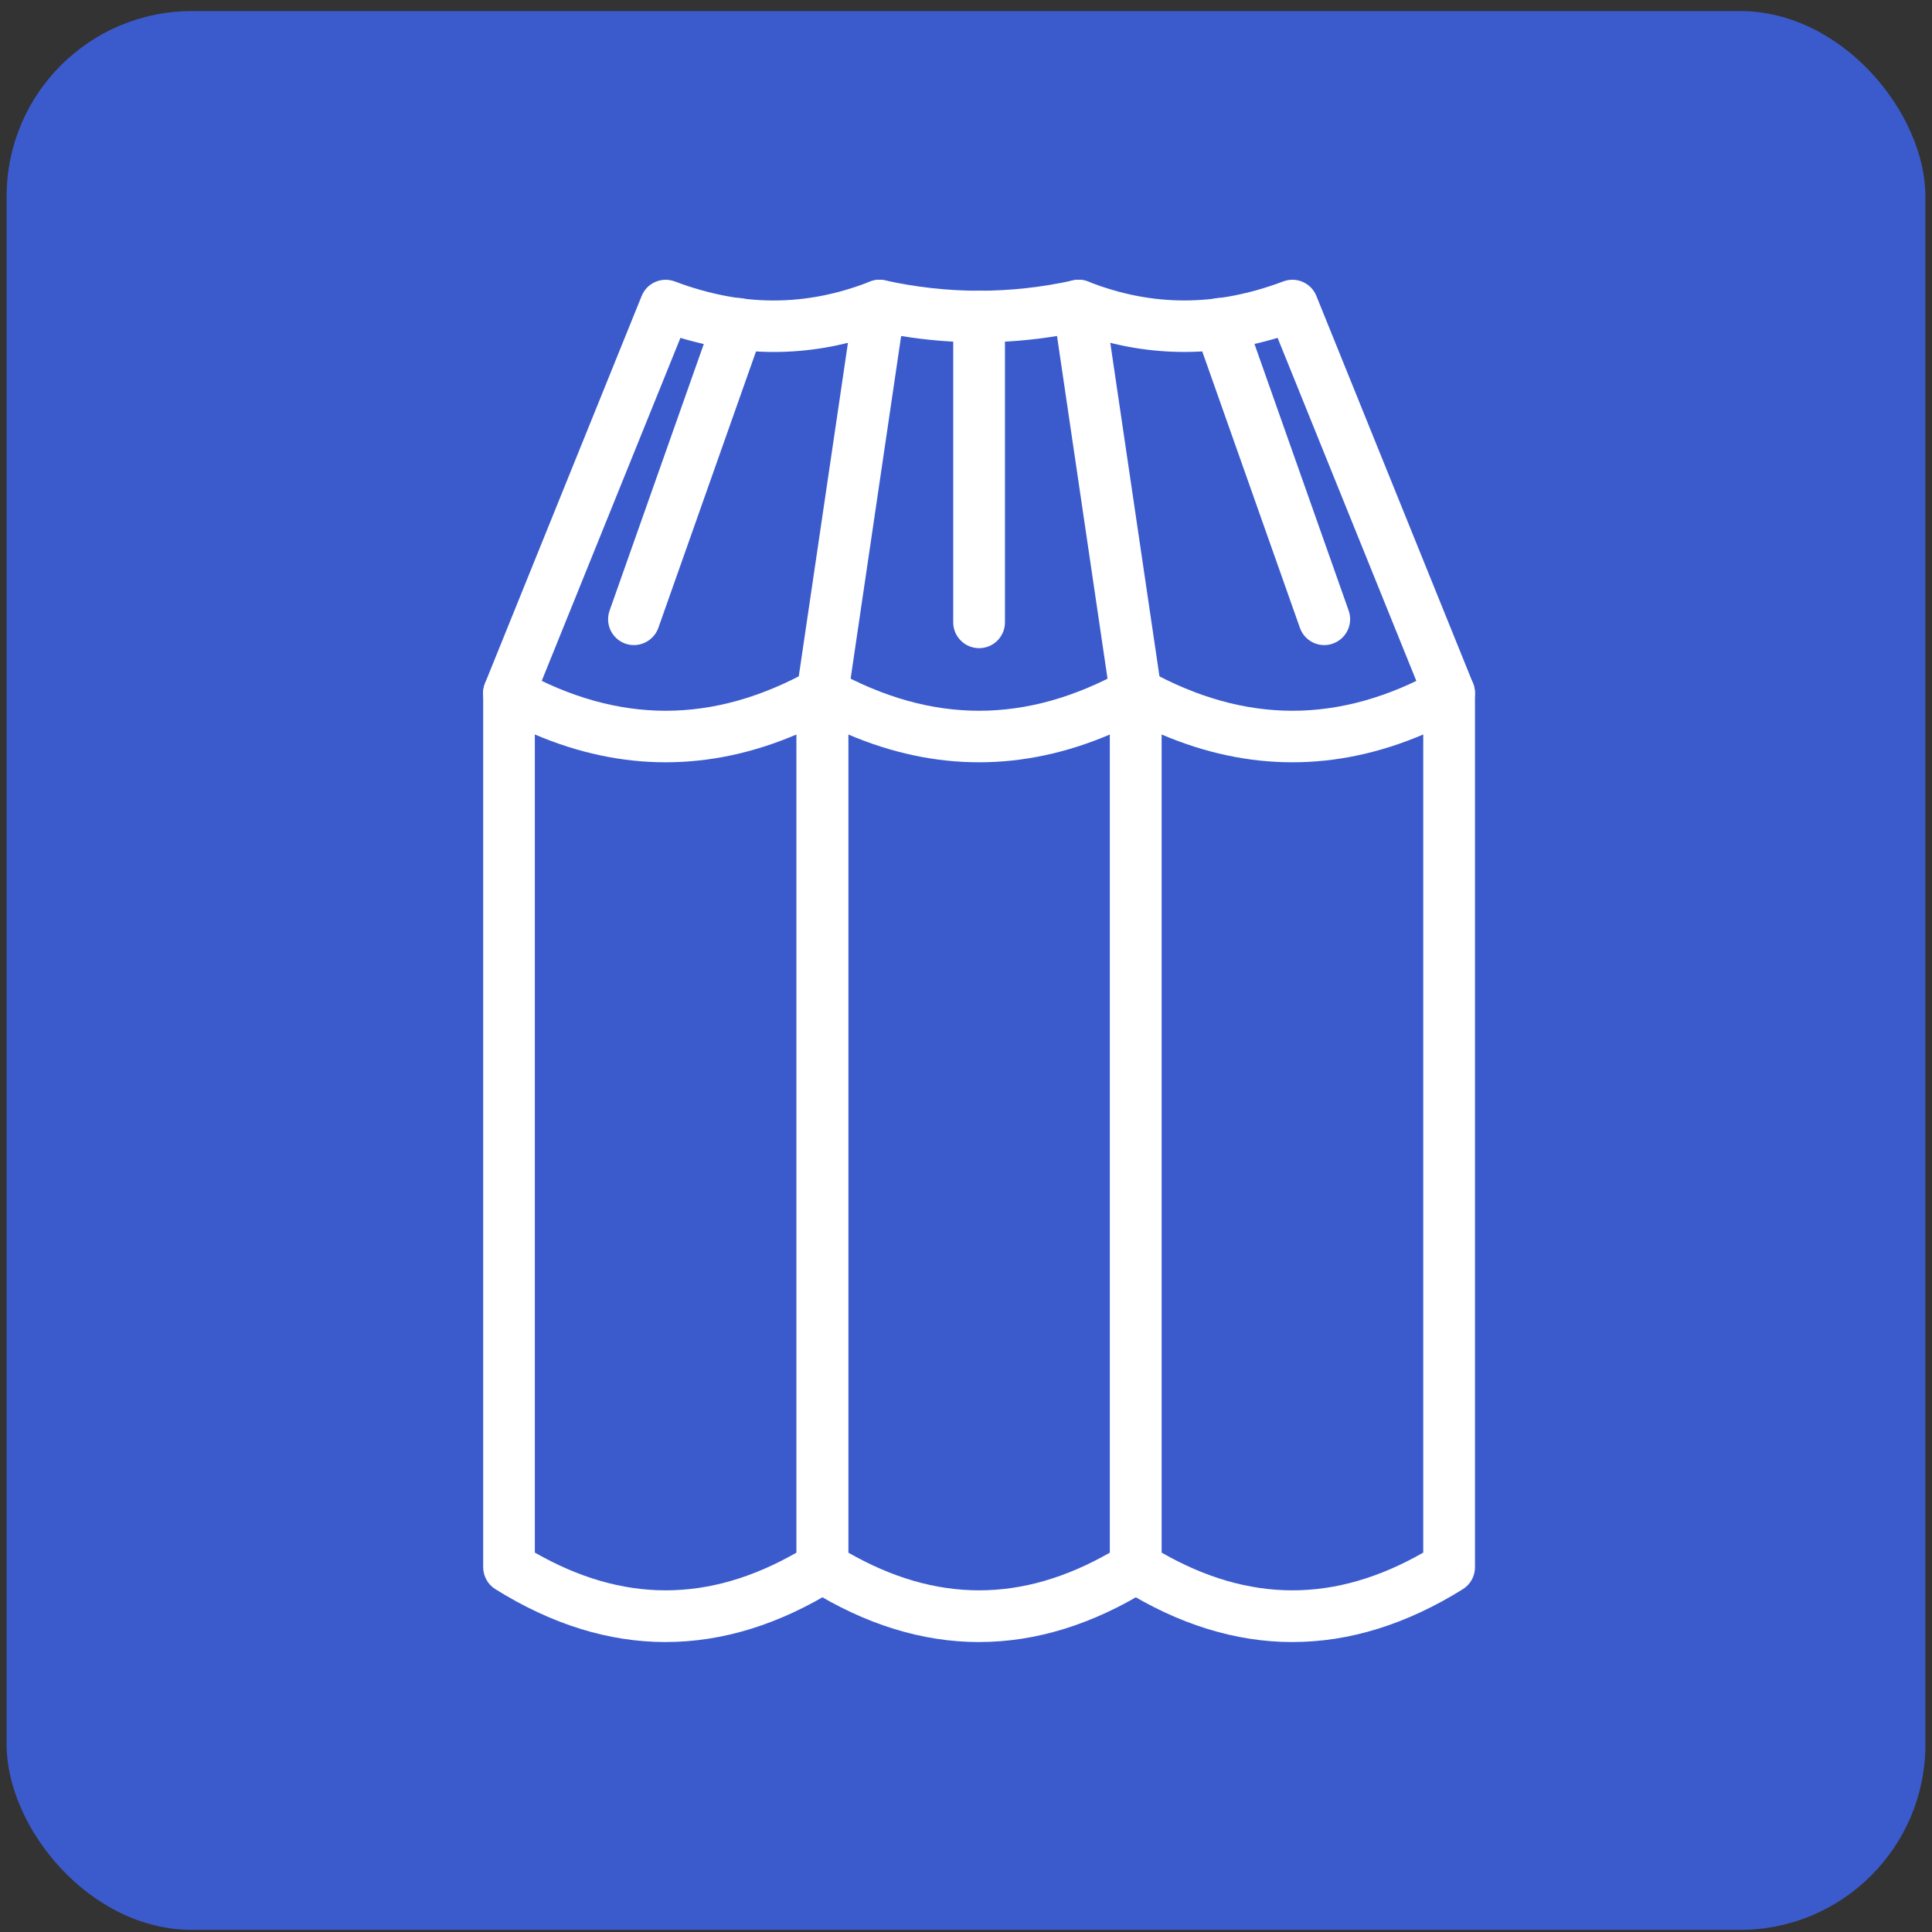 <?xml version="1.0" encoding="UTF-8"?>
<svg xmlns="http://www.w3.org/2000/svg" width="146" height="146" viewBox="0 0 146 146" fill="none">
  <rect x="0" y="0" width="146" height="146" fill="#333333" stroke="none"/>
  <rect x="0.5" y="0.838" width="145" height="145" rx="14" fill="#3B5BCD"></rect>
  <path d="M73.99 124.089C69.688 124.089 65.386 122.757 61.115 120.09C60.545 119.734 60.198 119.106 60.198 118.434V52.375C60.198 51.683 60.565 51.044 61.157 50.693C61.755 50.342 62.489 50.332 63.096 50.667C70.427 54.727 77.553 54.727 84.884 50.667C85.492 50.332 86.225 50.342 86.822 50.693C87.42 51.044 87.781 51.683 87.781 52.375V118.438C87.781 119.114 87.436 119.737 86.864 120.094C82.594 122.756 78.292 124.087 73.99 124.087L73.99 124.089ZM64.102 117.329C70.747 121.132 77.233 121.132 83.877 117.329V55.503C77.301 58.306 70.673 58.306 64.102 55.503V117.329Z" fill="white"></path>
  <path d="M97.672 124.089C93.37 124.089 89.068 122.757 84.798 120.09C84.227 119.734 83.881 119.106 83.881 118.434V52.375C83.881 51.683 84.248 51.044 84.84 50.693C85.437 50.342 86.17 50.332 86.779 50.667C94.109 54.727 101.235 54.727 108.565 50.667C109.172 50.332 109.906 50.342 110.504 50.693C111.101 51.044 111.463 51.683 111.463 52.375V118.438C111.463 119.114 111.117 119.737 110.546 120.094C106.27 122.756 101.968 124.087 97.671 124.087L97.672 124.089ZM87.779 117.329C94.423 121.132 100.91 121.132 107.554 117.329V55.503C100.978 58.306 94.35 58.306 87.779 55.503V117.329Z" fill="white"></path>
  <path d="M50.305 124.089C46.003 124.089 41.701 122.757 37.431 120.09C36.86 119.734 36.514 119.106 36.514 118.434V52.375C36.514 51.683 36.881 51.044 37.473 50.693C38.07 50.342 38.803 50.332 39.412 50.667C46.742 54.727 53.868 54.727 61.198 50.667C61.806 50.332 62.54 50.342 63.137 50.693C63.734 51.044 64.096 51.683 64.096 52.375V118.438C64.096 119.114 63.75 119.737 63.179 120.094C58.908 122.756 54.606 124.087 50.304 124.087L50.305 124.089ZM40.417 117.329C47.062 121.132 53.549 121.132 60.193 117.329V55.503C53.617 58.306 46.988 58.306 40.417 55.503V117.329Z" fill="white"></path>
  <path d="M85.825 54.325C84.872 54.325 84.038 53.627 83.897 52.658L79.878 25.391C75.963 26.03 72.018 26.03 68.099 25.391L64.079 52.658C63.923 53.728 62.927 54.461 61.863 54.304C60.794 54.146 60.061 53.157 60.218 52.087L64.536 22.808C64.614 22.274 64.913 21.791 65.358 21.488C65.803 21.178 66.359 21.073 66.888 21.189C71.599 22.232 76.378 22.232 81.093 21.189C81.623 21.073 82.178 21.178 82.624 21.488C83.069 21.796 83.368 22.274 83.446 22.808L87.764 52.087C87.921 53.157 87.182 54.146 86.118 54.304C86.019 54.319 85.92 54.325 85.825 54.325L85.825 54.325Z" fill="white"></path>
  <path d="M109.511 54.325C108.74 54.325 108.007 53.864 107.697 53.104L96.547 25.531C91.213 27.135 85.921 26.93 80.791 24.908C79.785 24.515 79.298 23.378 79.69 22.377C80.083 21.371 81.221 20.878 82.222 21.276C87.063 23.184 91.888 23.184 96.977 21.266C97.967 20.894 99.078 21.376 99.476 22.361L111.318 51.64C111.722 52.641 111.24 53.779 110.239 54.182C110.003 54.281 109.757 54.323 109.511 54.323L109.511 54.325Z" fill="white"></path>
  <path d="M38.462 54.325C38.221 54.325 37.969 54.278 37.728 54.184C36.727 53.78 36.245 52.643 36.649 51.642L48.491 22.363C48.889 21.378 50 20.896 50.991 21.268C56.073 23.186 60.899 23.186 65.746 21.278C66.747 20.88 67.883 21.378 68.277 22.379C68.669 23.38 68.177 24.516 67.177 24.91C62.052 26.932 56.76 27.136 51.42 25.533L40.269 53.106C39.965 53.866 39.237 54.327 38.462 54.327L38.462 54.325Z" fill="white"></path>
  <path d="M100.072 48.749C99.265 48.749 98.516 48.246 98.233 47.444L90.347 25.123C89.986 24.106 90.52 22.99 91.537 22.629C92.553 22.272 93.669 22.802 94.031 23.818L101.917 46.14C102.278 47.156 101.744 48.272 100.727 48.634C100.507 48.713 100.287 48.749 100.072 48.749L100.072 48.749Z" fill="white"></path>
  <path d="M47.906 48.749C47.691 48.749 47.471 48.713 47.257 48.639C46.239 48.278 45.705 47.167 46.066 46.145L53.952 23.824C54.314 22.806 55.431 22.273 56.447 22.634C57.463 22.996 57.998 24.106 57.636 25.128L49.75 47.45C49.462 48.246 48.707 48.749 47.906 48.749L47.906 48.749Z" fill="white"></path>
  <path d="M73.99 48.981C72.909 48.981 72.034 48.106 72.034 47.027V23.919C72.034 22.84 72.909 21.965 73.99 21.965C75.068 21.965 75.944 22.84 75.944 23.919V47.027C75.944 48.111 75.068 48.981 73.99 48.981Z" fill="white"></path>
</svg>
